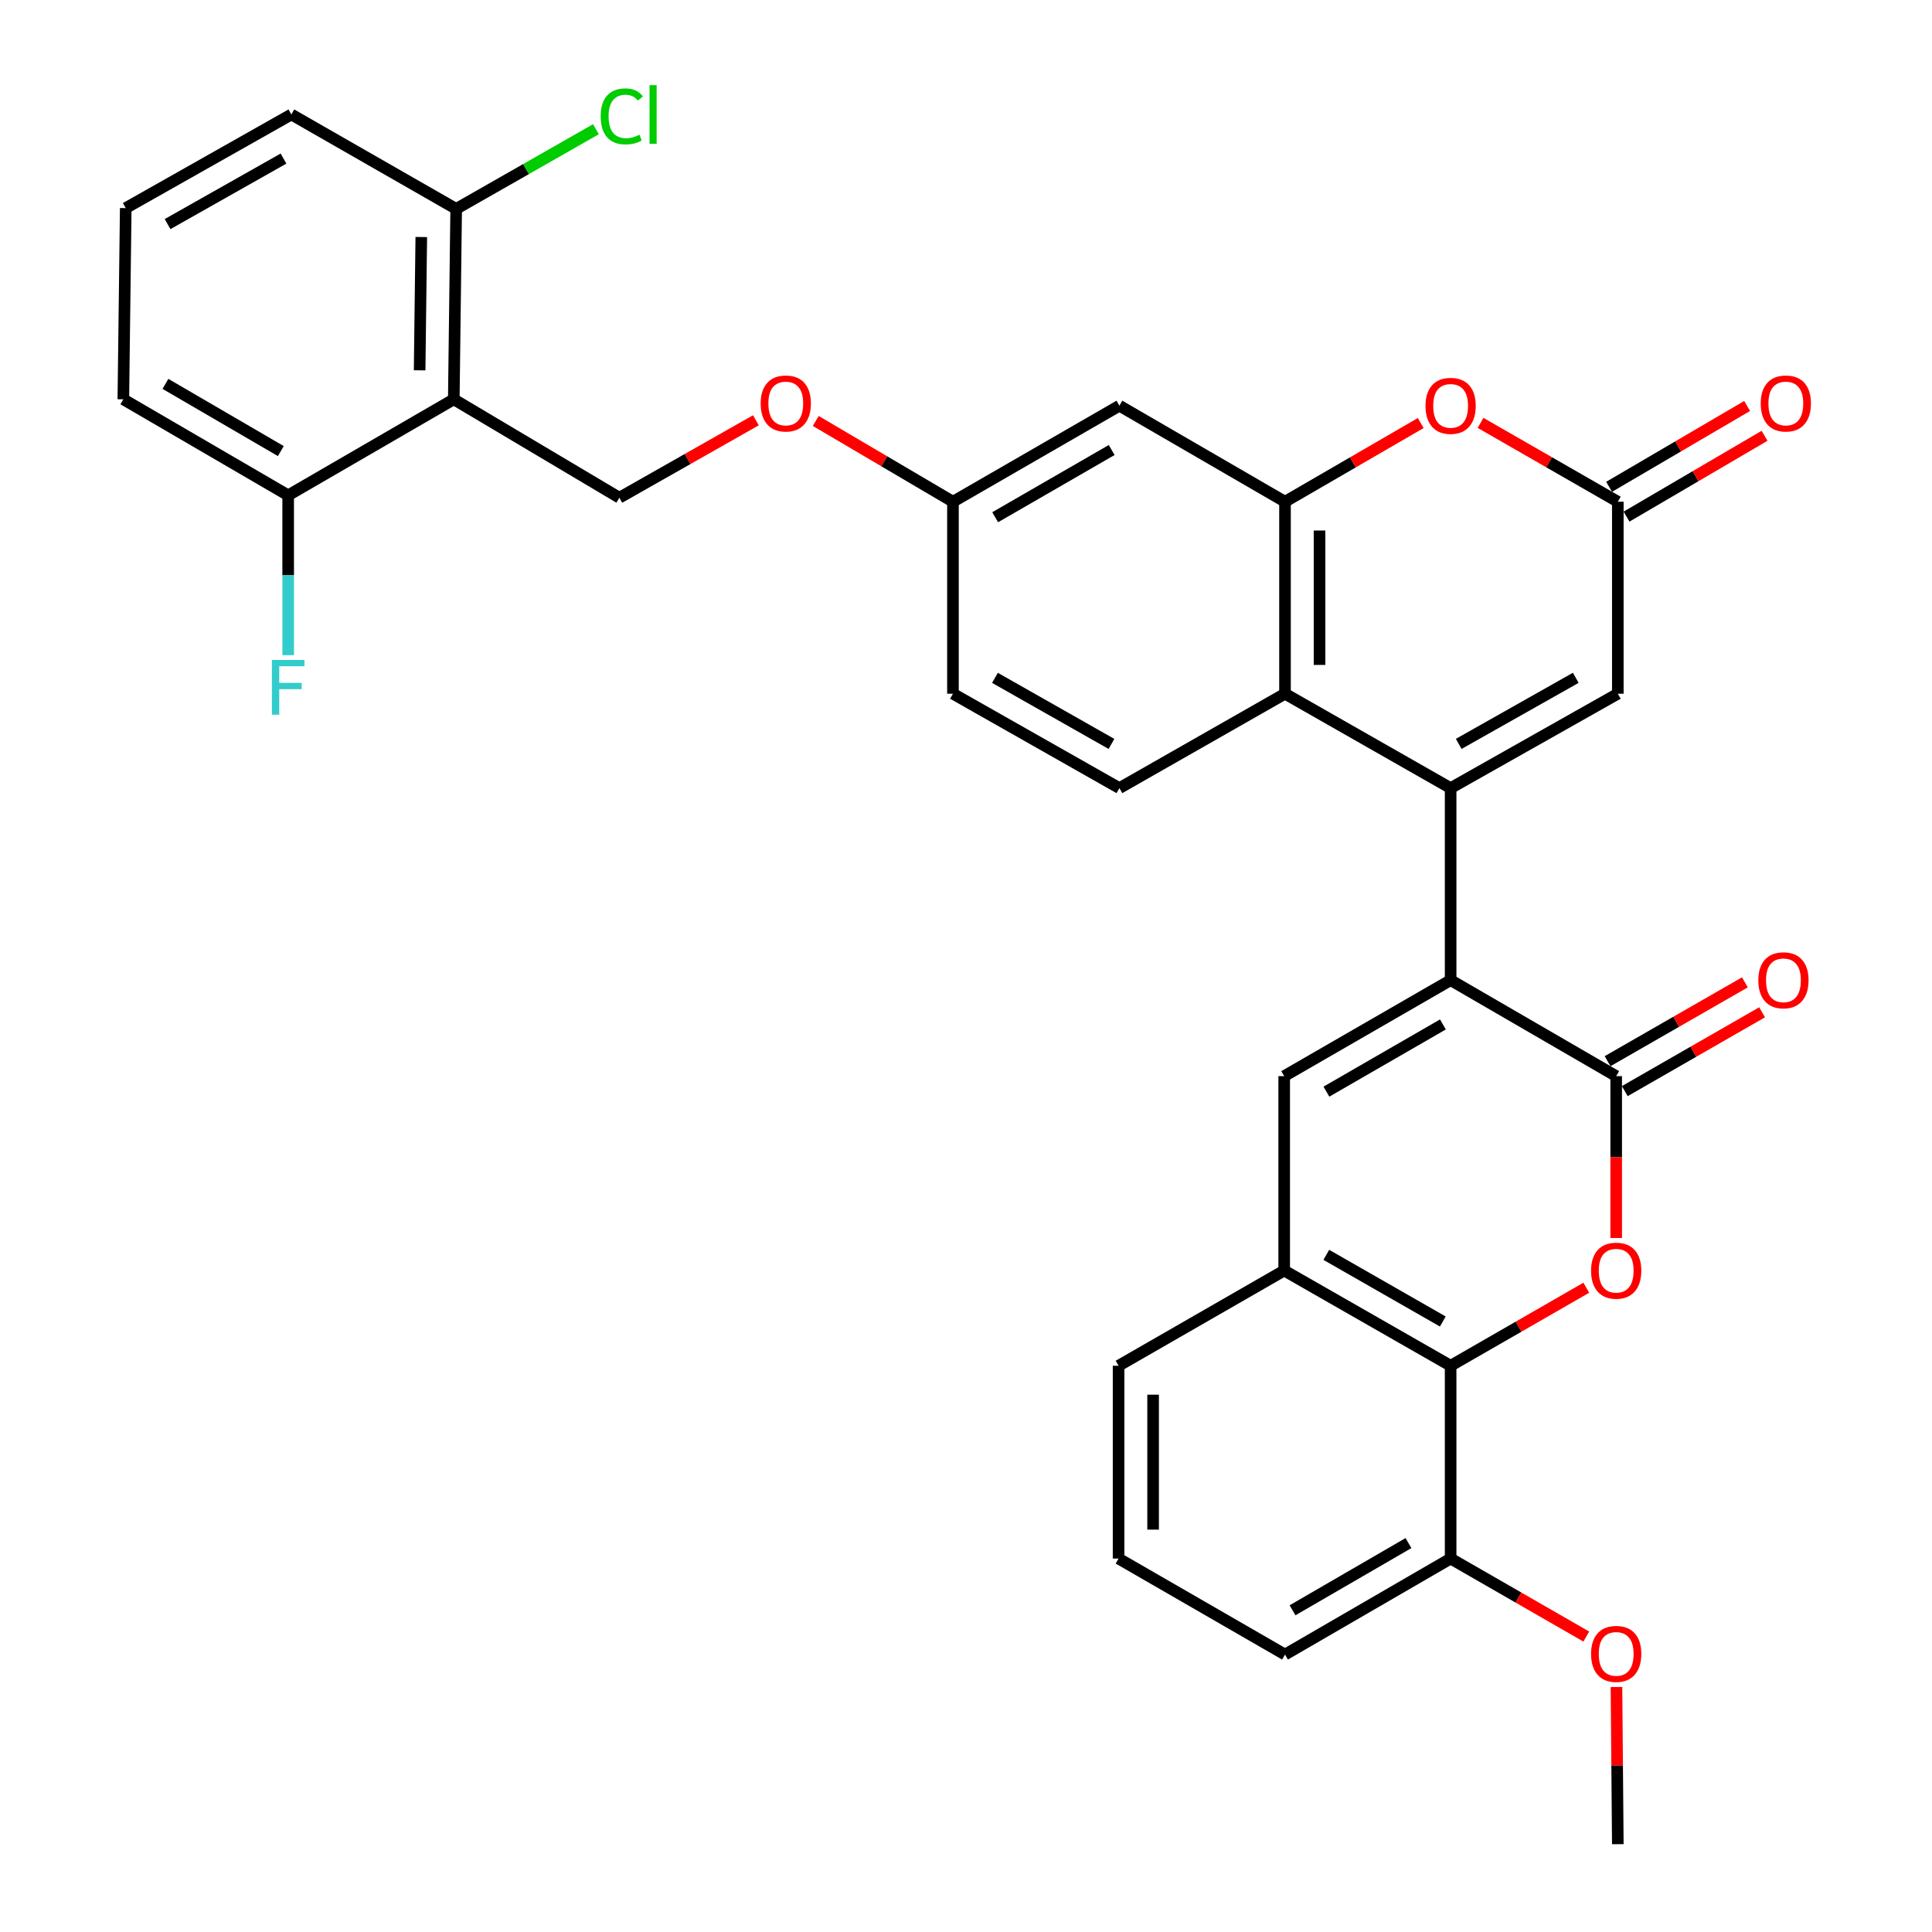 <?xml version='1.0' encoding='iso-8859-1'?>
<svg version='1.1' baseProfile='full'
              xmlns='http://www.w3.org/2000/svg'
                      xmlns:rdkit='http://www.rdkit.org/xml'
                      xmlns:xlink='http://www.w3.org/1999/xlink'
                  xml:space='preserve'
width='1000px' height='1000px' viewBox='0 0 1000 1000'>
<!-- END OF HEADER -->
<rect style='opacity:1.0;fill:#FFFFFF;stroke:none' width='1000' height='1000' x='0' y='0'> </rect>
<path class='bond-0' d='M 750.839,407.929 L 750.839,507.315' style='fill:none;fill-rule:evenodd;stroke:#000000;stroke-width:6px;stroke-linecap:butt;stroke-linejoin:miter;stroke-opacity:1' />
<path class='bond-4' d='M 750.839,407.929 L 665.115,359.069' style='fill:none;fill-rule:evenodd;stroke:#000000;stroke-width:6px;stroke-linecap:butt;stroke-linejoin:miter;stroke-opacity:1' />
<path class='bond-8' d='M 750.839,407.929 L 837.378,359.069' style='fill:none;fill-rule:evenodd;stroke:#000000;stroke-width:6px;stroke-linecap:butt;stroke-linejoin:miter;stroke-opacity:1' />
<path class='bond-8' d='M 755.034,385.037 L 815.611,350.836' style='fill:none;fill-rule:evenodd;stroke:#000000;stroke-width:6px;stroke-linecap:butt;stroke-linejoin:miter;stroke-opacity:1' />
<path class='bond-1' d='M 750.839,507.315 L 836.534,557.009' style='fill:none;fill-rule:evenodd;stroke:#000000;stroke-width:6px;stroke-linecap:butt;stroke-linejoin:miter;stroke-opacity:1' />
<path class='bond-3' d='M 750.839,507.315 L 664.698,557.009' style='fill:none;fill-rule:evenodd;stroke:#000000;stroke-width:6px;stroke-linecap:butt;stroke-linejoin:miter;stroke-opacity:1' />
<path class='bond-3' d='M 746.849,530.25 L 686.549,565.035' style='fill:none;fill-rule:evenodd;stroke:#000000;stroke-width:6px;stroke-linecap:butt;stroke-linejoin:miter;stroke-opacity:1' />
<path class='bond-2' d='M 836.534,557.009 L 836.534,598.9' style='fill:none;fill-rule:evenodd;stroke:#000000;stroke-width:6px;stroke-linecap:butt;stroke-linejoin:miter;stroke-opacity:1' />
<path class='bond-2' d='M 836.534,598.9 L 836.534,640.791' style='fill:none;fill-rule:evenodd;stroke:#FF0000;stroke-width:6px;stroke-linecap:butt;stroke-linejoin:miter;stroke-opacity:1' />
<path class='bond-15' d='M 840.983,564.759 L 876.52,544.359' style='fill:none;fill-rule:evenodd;stroke:#000000;stroke-width:6px;stroke-linecap:butt;stroke-linejoin:miter;stroke-opacity:1' />
<path class='bond-15' d='M 876.52,544.359 L 912.056,523.96' style='fill:none;fill-rule:evenodd;stroke:#FF0000;stroke-width:6px;stroke-linecap:butt;stroke-linejoin:miter;stroke-opacity:1' />
<path class='bond-15' d='M 832.086,549.259 L 867.622,528.86' style='fill:none;fill-rule:evenodd;stroke:#000000;stroke-width:6px;stroke-linecap:butt;stroke-linejoin:miter;stroke-opacity:1' />
<path class='bond-15' d='M 867.622,528.86 L 903.159,508.461' style='fill:none;fill-rule:evenodd;stroke:#FF0000;stroke-width:6px;stroke-linecap:butt;stroke-linejoin:miter;stroke-opacity:1' />
<path class='bond-35' d='M 821.063,666.525 L 785.951,686.719' style='fill:none;fill-rule:evenodd;stroke:#FF0000;stroke-width:6px;stroke-linecap:butt;stroke-linejoin:miter;stroke-opacity:1' />
<path class='bond-35' d='M 785.951,686.719 L 750.839,706.913' style='fill:none;fill-rule:evenodd;stroke:#000000;stroke-width:6px;stroke-linecap:butt;stroke-linejoin:miter;stroke-opacity:1' />
<path class='bond-11' d='M 664.698,557.009 L 664.698,657.627' style='fill:none;fill-rule:evenodd;stroke:#000000;stroke-width:6px;stroke-linecap:butt;stroke-linejoin:miter;stroke-opacity:1' />
<path class='bond-5' d='M 665.115,359.069 L 665.115,259.693' style='fill:none;fill-rule:evenodd;stroke:#000000;stroke-width:6px;stroke-linecap:butt;stroke-linejoin:miter;stroke-opacity:1' />
<path class='bond-5' d='M 682.986,344.163 L 682.986,274.599' style='fill:none;fill-rule:evenodd;stroke:#000000;stroke-width:6px;stroke-linecap:butt;stroke-linejoin:miter;stroke-opacity:1' />
<path class='bond-14' d='M 665.115,359.069 L 579.4,407.929' style='fill:none;fill-rule:evenodd;stroke:#000000;stroke-width:6px;stroke-linecap:butt;stroke-linejoin:miter;stroke-opacity:1' />
<path class='bond-12' d='M 665.115,259.693 L 579.4,209.989' style='fill:none;fill-rule:evenodd;stroke:#000000;stroke-width:6px;stroke-linecap:butt;stroke-linejoin:miter;stroke-opacity:1' />
<path class='bond-33' d='M 665.115,259.693 L 700.238,239.328' style='fill:none;fill-rule:evenodd;stroke:#000000;stroke-width:6px;stroke-linecap:butt;stroke-linejoin:miter;stroke-opacity:1' />
<path class='bond-33' d='M 700.238,239.328 L 735.362,218.963' style='fill:none;fill-rule:evenodd;stroke:#FF0000;stroke-width:6px;stroke-linecap:butt;stroke-linejoin:miter;stroke-opacity:1' />
<path class='bond-6' d='M 750.839,706.913 L 664.698,657.627' style='fill:none;fill-rule:evenodd;stroke:#000000;stroke-width:6px;stroke-linecap:butt;stroke-linejoin:miter;stroke-opacity:1' />
<path class='bond-6' d='M 746.794,684.008 L 686.494,649.507' style='fill:none;fill-rule:evenodd;stroke:#000000;stroke-width:6px;stroke-linecap:butt;stroke-linejoin:miter;stroke-opacity:1' />
<path class='bond-18' d='M 750.839,706.913 L 750.839,806.707' style='fill:none;fill-rule:evenodd;stroke:#000000;stroke-width:6px;stroke-linecap:butt;stroke-linejoin:miter;stroke-opacity:1' />
<path class='bond-7' d='M 234.883,206.683 L 320.578,257.618' style='fill:none;fill-rule:evenodd;stroke:#000000;stroke-width:6px;stroke-linecap:butt;stroke-linejoin:miter;stroke-opacity:1' />
<path class='bond-16' d='M 234.883,206.683 L 236.114,108.121' style='fill:none;fill-rule:evenodd;stroke:#000000;stroke-width:6px;stroke-linecap:butt;stroke-linejoin:miter;stroke-opacity:1' />
<path class='bond-16' d='M 217.197,191.676 L 218.059,122.682' style='fill:none;fill-rule:evenodd;stroke:#000000;stroke-width:6px;stroke-linecap:butt;stroke-linejoin:miter;stroke-opacity:1' />
<path class='bond-17' d='M 234.883,206.683 L 149.158,256.377' style='fill:none;fill-rule:evenodd;stroke:#000000;stroke-width:6px;stroke-linecap:butt;stroke-linejoin:miter;stroke-opacity:1' />
<path class='bond-10' d='M 837.378,359.069 L 837.378,259.693' style='fill:none;fill-rule:evenodd;stroke:#000000;stroke-width:6px;stroke-linecap:butt;stroke-linejoin:miter;stroke-opacity:1' />
<path class='bond-9' d='M 766.334,218.889 L 801.856,239.291' style='fill:none;fill-rule:evenodd;stroke:#FF0000;stroke-width:6px;stroke-linecap:butt;stroke-linejoin:miter;stroke-opacity:1' />
<path class='bond-9' d='M 801.856,239.291 L 837.378,259.693' style='fill:none;fill-rule:evenodd;stroke:#000000;stroke-width:6px;stroke-linecap:butt;stroke-linejoin:miter;stroke-opacity:1' />
<path class='bond-19' d='M 841.894,267.403 L 877.617,246.481' style='fill:none;fill-rule:evenodd;stroke:#000000;stroke-width:6px;stroke-linecap:butt;stroke-linejoin:miter;stroke-opacity:1' />
<path class='bond-19' d='M 877.617,246.481 L 913.341,225.559' style='fill:none;fill-rule:evenodd;stroke:#FF0000;stroke-width:6px;stroke-linecap:butt;stroke-linejoin:miter;stroke-opacity:1' />
<path class='bond-19' d='M 832.862,251.982 L 868.585,231.06' style='fill:none;fill-rule:evenodd;stroke:#000000;stroke-width:6px;stroke-linecap:butt;stroke-linejoin:miter;stroke-opacity:1' />
<path class='bond-19' d='M 868.585,231.06 L 904.308,210.137' style='fill:none;fill-rule:evenodd;stroke:#FF0000;stroke-width:6px;stroke-linecap:butt;stroke-linejoin:miter;stroke-opacity:1' />
<path class='bond-26' d='M 664.698,657.627 L 578.973,706.913' style='fill:none;fill-rule:evenodd;stroke:#000000;stroke-width:6px;stroke-linecap:butt;stroke-linejoin:miter;stroke-opacity:1' />
<path class='bond-34' d='M 579.4,209.989 L 493.248,259.693' style='fill:none;fill-rule:evenodd;stroke:#000000;stroke-width:6px;stroke-linecap:butt;stroke-linejoin:miter;stroke-opacity:1' />
<path class='bond-34' d='M 575.408,232.925 L 515.102,267.717' style='fill:none;fill-rule:evenodd;stroke:#000000;stroke-width:6px;stroke-linecap:butt;stroke-linejoin:miter;stroke-opacity:1' />
<path class='bond-13' d='M 320.578,257.618 L 355.911,237.577' style='fill:none;fill-rule:evenodd;stroke:#000000;stroke-width:6px;stroke-linecap:butt;stroke-linejoin:miter;stroke-opacity:1' />
<path class='bond-13' d='M 355.911,237.577 L 391.244,217.536' style='fill:none;fill-rule:evenodd;stroke:#FF0000;stroke-width:6px;stroke-linecap:butt;stroke-linejoin:miter;stroke-opacity:1' />
<path class='bond-22' d='M 579.4,407.929 L 493.248,359.069' style='fill:none;fill-rule:evenodd;stroke:#000000;stroke-width:6px;stroke-linecap:butt;stroke-linejoin:miter;stroke-opacity:1' />
<path class='bond-22' d='M 575.294,385.054 L 514.988,350.853' style='fill:none;fill-rule:evenodd;stroke:#000000;stroke-width:6px;stroke-linecap:butt;stroke-linejoin:miter;stroke-opacity:1' />
<path class='bond-24' d='M 236.114,108.121 L 272.283,87.502' style='fill:none;fill-rule:evenodd;stroke:#000000;stroke-width:6px;stroke-linecap:butt;stroke-linejoin:miter;stroke-opacity:1' />
<path class='bond-24' d='M 272.283,87.502 L 308.452,66.883' style='fill:none;fill-rule:evenodd;stroke:#00CC00;stroke-width:6px;stroke-linecap:butt;stroke-linejoin:miter;stroke-opacity:1' />
<path class='bond-29' d='M 236.114,108.121 L 150.806,59.251' style='fill:none;fill-rule:evenodd;stroke:#000000;stroke-width:6px;stroke-linecap:butt;stroke-linejoin:miter;stroke-opacity:1' />
<path class='bond-23' d='M 149.158,256.377 L 149.158,297.748' style='fill:none;fill-rule:evenodd;stroke:#000000;stroke-width:6px;stroke-linecap:butt;stroke-linejoin:miter;stroke-opacity:1' />
<path class='bond-23' d='M 149.158,297.748 L 149.158,339.119' style='fill:none;fill-rule:evenodd;stroke:#33CCCC;stroke-width:6px;stroke-linecap:butt;stroke-linejoin:miter;stroke-opacity:1' />
<path class='bond-30' d='M 149.158,256.377 L 63.84,206.683' style='fill:none;fill-rule:evenodd;stroke:#000000;stroke-width:6px;stroke-linecap:butt;stroke-linejoin:miter;stroke-opacity:1' />
<path class='bond-30' d='M 145.355,233.479 L 85.633,198.694' style='fill:none;fill-rule:evenodd;stroke:#000000;stroke-width:6px;stroke-linecap:butt;stroke-linejoin:miter;stroke-opacity:1' />
<path class='bond-25' d='M 750.839,806.707 L 785.951,826.893' style='fill:none;fill-rule:evenodd;stroke:#000000;stroke-width:6px;stroke-linecap:butt;stroke-linejoin:miter;stroke-opacity:1' />
<path class='bond-25' d='M 785.951,826.893 L 821.063,847.079' style='fill:none;fill-rule:evenodd;stroke:#FF0000;stroke-width:6px;stroke-linecap:butt;stroke-linejoin:miter;stroke-opacity:1' />
<path class='bond-36' d='M 750.839,806.707 L 665.115,856.4' style='fill:none;fill-rule:evenodd;stroke:#000000;stroke-width:6px;stroke-linecap:butt;stroke-linejoin:miter;stroke-opacity:1' />
<path class='bond-36' d='M 729.018,798.699 L 669.011,833.484' style='fill:none;fill-rule:evenodd;stroke:#000000;stroke-width:6px;stroke-linecap:butt;stroke-linejoin:miter;stroke-opacity:1' />
<path class='bond-20' d='M 422.23,217.888 L 457.739,238.79' style='fill:none;fill-rule:evenodd;stroke:#FF0000;stroke-width:6px;stroke-linecap:butt;stroke-linejoin:miter;stroke-opacity:1' />
<path class='bond-20' d='M 457.739,238.79 L 493.248,259.693' style='fill:none;fill-rule:evenodd;stroke:#000000;stroke-width:6px;stroke-linecap:butt;stroke-linejoin:miter;stroke-opacity:1' />
<path class='bond-21' d='M 493.248,259.693 L 493.248,359.069' style='fill:none;fill-rule:evenodd;stroke:#000000;stroke-width:6px;stroke-linecap:butt;stroke-linejoin:miter;stroke-opacity:1' />
<path class='bond-32' d='M 836.682,873.197 L 837.03,913.871' style='fill:none;fill-rule:evenodd;stroke:#FF0000;stroke-width:6px;stroke-linecap:butt;stroke-linejoin:miter;stroke-opacity:1' />
<path class='bond-32' d='M 837.03,913.871 L 837.378,954.545' style='fill:none;fill-rule:evenodd;stroke:#000000;stroke-width:6px;stroke-linecap:butt;stroke-linejoin:miter;stroke-opacity:1' />
<path class='bond-27' d='M 578.973,706.913 L 578.973,806.707' style='fill:none;fill-rule:evenodd;stroke:#000000;stroke-width:6px;stroke-linecap:butt;stroke-linejoin:miter;stroke-opacity:1' />
<path class='bond-27' d='M 596.845,721.882 L 596.845,791.738' style='fill:none;fill-rule:evenodd;stroke:#000000;stroke-width:6px;stroke-linecap:butt;stroke-linejoin:miter;stroke-opacity:1' />
<path class='bond-31' d='M 578.973,806.707 L 665.115,856.4' style='fill:none;fill-rule:evenodd;stroke:#000000;stroke-width:6px;stroke-linecap:butt;stroke-linejoin:miter;stroke-opacity:1' />
<path class='bond-28' d='M 65.082,107.704 L 63.84,206.683' style='fill:none;fill-rule:evenodd;stroke:#000000;stroke-width:6px;stroke-linecap:butt;stroke-linejoin:miter;stroke-opacity:1' />
<path class='bond-37' d='M 65.082,107.704 L 150.806,59.251' style='fill:none;fill-rule:evenodd;stroke:#000000;stroke-width:6px;stroke-linecap:butt;stroke-linejoin:miter;stroke-opacity:1' />
<path class='bond-37' d='M 86.734,115.994 L 146.741,82.078' style='fill:none;fill-rule:evenodd;stroke:#000000;stroke-width:6px;stroke-linecap:butt;stroke-linejoin:miter;stroke-opacity:1' />
<path  class='atom-3' d='M 823.534 657.707
Q 823.534 650.907, 826.894 647.107
Q 830.254 643.307, 836.534 643.307
Q 842.814 643.307, 846.174 647.107
Q 849.534 650.907, 849.534 657.707
Q 849.534 664.587, 846.134 668.507
Q 842.734 672.387, 836.534 672.387
Q 830.294 672.387, 826.894 668.507
Q 823.534 664.627, 823.534 657.707
M 836.534 669.187
Q 840.854 669.187, 843.174 666.307
Q 845.534 663.387, 845.534 657.707
Q 845.534 652.147, 843.174 649.347
Q 840.854 646.507, 836.534 646.507
Q 832.214 646.507, 829.854 649.307
Q 827.534 652.107, 827.534 657.707
Q 827.534 663.427, 829.854 666.307
Q 832.214 669.187, 836.534 669.187
' fill='#FF0000'/>
<path  class='atom-10' d='M 737.839 210.069
Q 737.839 203.269, 741.199 199.469
Q 744.559 195.669, 750.839 195.669
Q 757.119 195.669, 760.479 199.469
Q 763.839 203.269, 763.839 210.069
Q 763.839 216.949, 760.439 220.869
Q 757.039 224.749, 750.839 224.749
Q 744.599 224.749, 741.199 220.869
Q 737.839 216.989, 737.839 210.069
M 750.839 221.549
Q 755.159 221.549, 757.479 218.669
Q 759.839 215.749, 759.839 210.069
Q 759.839 204.509, 757.479 201.709
Q 755.159 198.869, 750.839 198.869
Q 746.519 198.869, 744.159 201.669
Q 741.839 204.469, 741.839 210.069
Q 741.839 215.789, 744.159 218.669
Q 746.519 221.549, 750.839 221.549
' fill='#FF0000'/>
<path  class='atom-16' d='M 910.103 507.395
Q 910.103 500.595, 913.463 496.795
Q 916.823 492.995, 923.103 492.995
Q 929.383 492.995, 932.743 496.795
Q 936.103 500.595, 936.103 507.395
Q 936.103 514.275, 932.703 518.195
Q 929.303 522.075, 923.103 522.075
Q 916.863 522.075, 913.463 518.195
Q 910.103 514.315, 910.103 507.395
M 923.103 518.875
Q 927.423 518.875, 929.743 515.995
Q 932.103 513.075, 932.103 507.395
Q 932.103 501.835, 929.743 499.035
Q 927.423 496.195, 923.103 496.195
Q 918.783 496.195, 916.423 498.995
Q 914.103 501.795, 914.103 507.395
Q 914.103 513.115, 916.423 515.995
Q 918.783 518.875, 923.103 518.875
' fill='#FF0000'/>
<path  class='atom-20' d='M 911.344 208.838
Q 911.344 202.038, 914.704 198.238
Q 918.064 194.438, 924.344 194.438
Q 930.624 194.438, 933.984 198.238
Q 937.344 202.038, 937.344 208.838
Q 937.344 215.718, 933.944 219.638
Q 930.544 223.518, 924.344 223.518
Q 918.104 223.518, 914.704 219.638
Q 911.344 215.758, 911.344 208.838
M 924.344 220.318
Q 928.664 220.318, 930.984 217.438
Q 933.344 214.518, 933.344 208.838
Q 933.344 203.278, 930.984 200.478
Q 928.664 197.638, 924.344 197.638
Q 920.024 197.638, 917.664 200.438
Q 915.344 203.238, 915.344 208.838
Q 915.344 214.558, 917.664 217.438
Q 920.024 220.318, 924.344 220.318
' fill='#FF0000'/>
<path  class='atom-21' d='M 393.719 208.838
Q 393.719 202.038, 397.079 198.238
Q 400.439 194.438, 406.719 194.438
Q 412.999 194.438, 416.359 198.238
Q 419.719 202.038, 419.719 208.838
Q 419.719 215.718, 416.319 219.638
Q 412.919 223.518, 406.719 223.518
Q 400.479 223.518, 397.079 219.638
Q 393.719 215.758, 393.719 208.838
M 406.719 220.318
Q 411.039 220.318, 413.359 217.438
Q 415.719 214.518, 415.719 208.838
Q 415.719 203.278, 413.359 200.478
Q 411.039 197.638, 406.719 197.638
Q 402.399 197.638, 400.039 200.438
Q 397.719 203.238, 397.719 208.838
Q 397.719 214.558, 400.039 217.438
Q 402.399 220.318, 406.719 220.318
' fill='#FF0000'/>
<path  class='atom-24' d='M 140.738 341.603
L 157.578 341.603
L 157.578 344.843
L 144.538 344.843
L 144.538 353.443
L 156.138 353.443
L 156.138 356.723
L 144.538 356.723
L 144.538 369.923
L 140.738 369.923
L 140.738 341.603
' fill='#33CCCC'/>
<path  class='atom-25' d='M 310.919 60.231
Q 310.919 53.191, 314.199 49.511
Q 317.519 45.791, 323.799 45.791
Q 329.639 45.791, 332.759 49.911
L 330.119 52.071
Q 327.839 49.071, 323.799 49.071
Q 319.519 49.071, 317.239 51.951
Q 314.999 54.791, 314.999 60.231
Q 314.999 65.831, 317.319 68.711
Q 319.679 71.591, 324.239 71.591
Q 327.359 71.591, 330.999 69.711
L 332.119 72.711
Q 330.639 73.671, 328.399 74.231
Q 326.159 74.791, 323.679 74.791
Q 317.519 74.791, 314.199 71.031
Q 310.919 67.271, 310.919 60.231
' fill='#00CC00'/>
<path  class='atom-25' d='M 336.199 44.071
L 339.879 44.071
L 339.879 74.431
L 336.199 74.431
L 336.199 44.071
' fill='#00CC00'/>
<path  class='atom-26' d='M 823.534 856.053
Q 823.534 849.253, 826.894 845.453
Q 830.254 841.653, 836.534 841.653
Q 842.814 841.653, 846.174 845.453
Q 849.534 849.253, 849.534 856.053
Q 849.534 862.933, 846.134 866.853
Q 842.734 870.733, 836.534 870.733
Q 830.294 870.733, 826.894 866.853
Q 823.534 862.973, 823.534 856.053
M 836.534 867.533
Q 840.854 867.533, 843.174 864.653
Q 845.534 861.733, 845.534 856.053
Q 845.534 850.493, 843.174 847.693
Q 840.854 844.853, 836.534 844.853
Q 832.214 844.853, 829.854 847.653
Q 827.534 850.453, 827.534 856.053
Q 827.534 861.773, 829.854 864.653
Q 832.214 867.533, 836.534 867.533
' fill='#FF0000'/>
</svg>
